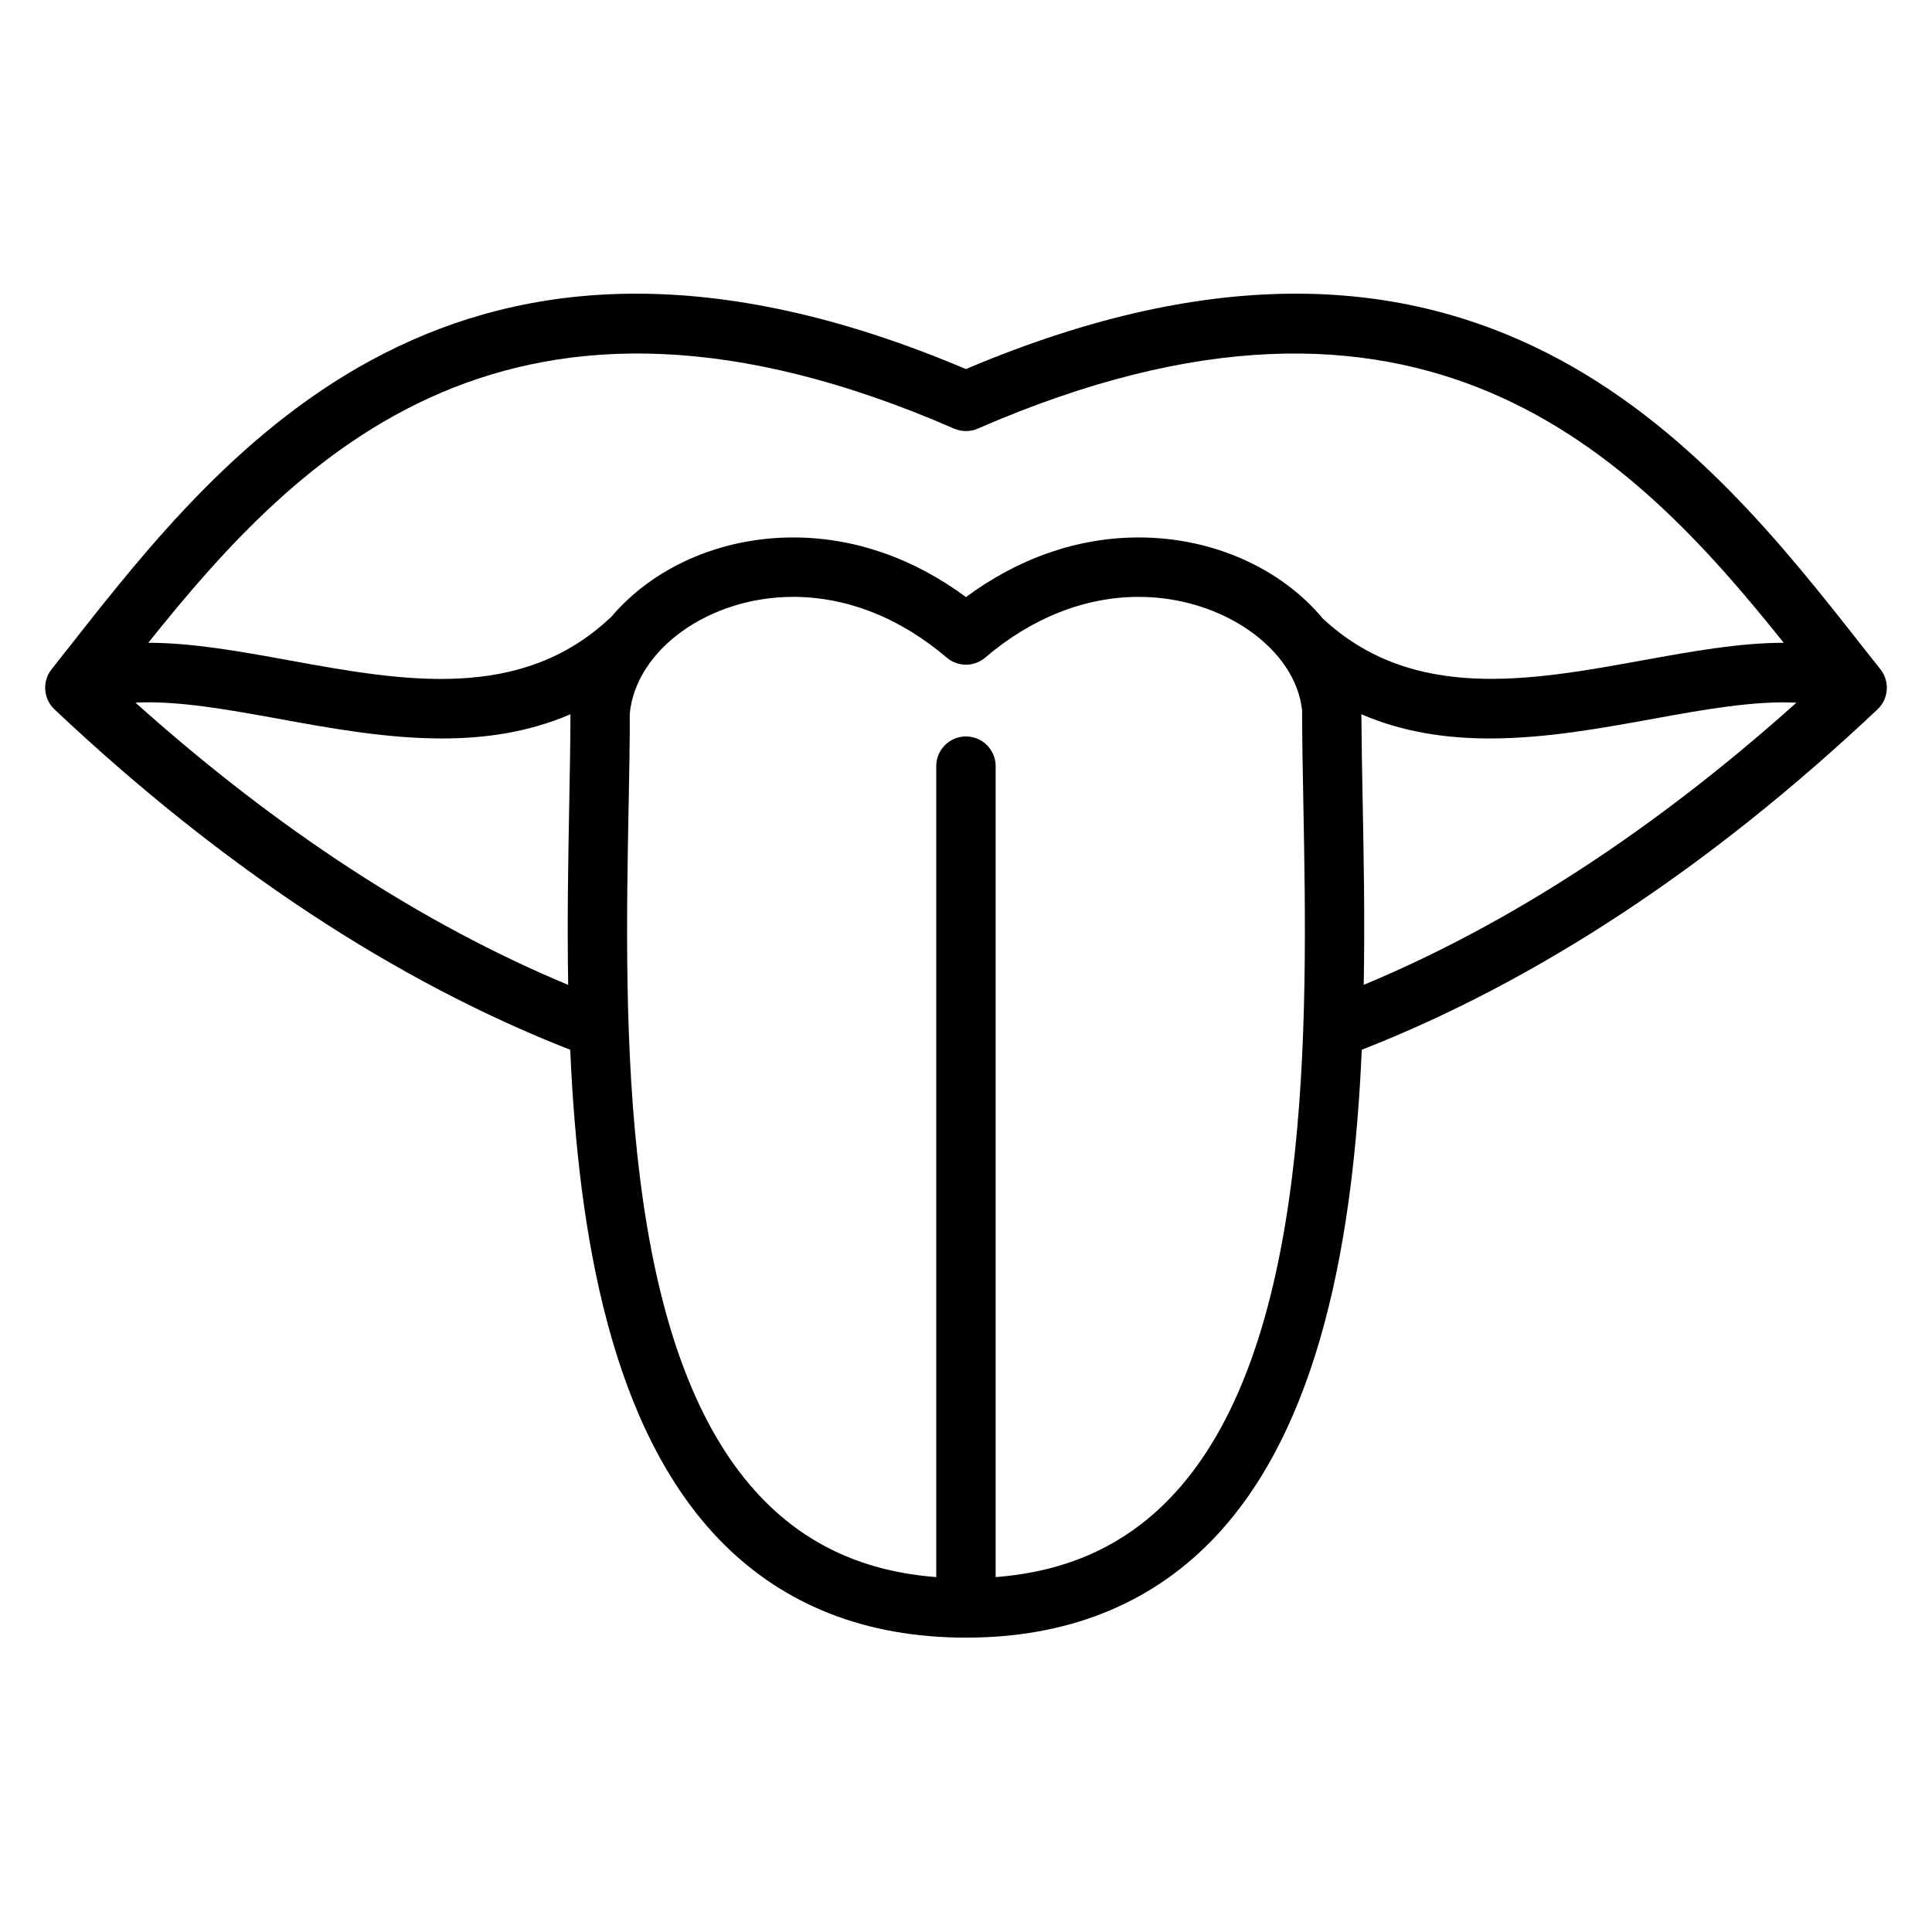 <?xml version="1.0" encoding="UTF-8"?>
<!-- Uploaded to: SVG Repo, www.svgrepo.com, Generator: SVG Repo Mixer Tools -->
<svg fill="#000000" width="800px" height="800px" version="1.1" viewBox="144 144 512 512" xmlns="http://www.w3.org/2000/svg">
 <path d="m642.33 321.37-4.922-6.234c-40.91-52.051-102.57-130.5-237.43-73.328-134.8-57.164-196.48 21.273-237.39 73.328l-4.922 6.234c-2.535 3.203-2.195 7.816 0.77 10.621 44.336 41.809 90.293 72.051 136.68 90.215 2.156 48.949 10.762 100.51 40.012 130.32 16.578 16.895 38.406 25.465 64.859 25.465 26.457 0 48.285-8.574 64.875-25.473 29.254-29.812 37.863-81.375 40.02-130.32 46.414-18.168 92.371-48.414 136.68-90.207 2.969-2.801 3.309-7.414 0.773-10.621zm-245.49-63.785c2 0.875 4.289 0.875 6.289 0 117.5-51.207 173.66 6.871 213.58 56.758-11.691 0.008-24.238 2.258-37.234 4.621-30.055 5.473-61.117 11.109-84.93-11.051-10.754-12.965-28.719-21.484-48.75-21.484-16.09 0-31.805 5.441-45.801 15.801-13.996-10.359-29.711-15.801-45.785-15.801-19.742 0-37.48 8.281-48.285 21.137-0.031 0.023-0.062 0.016-0.094 0.047-23.875 22.555-55.129 16.871-85.316 11.359-12.988-2.363-25.527-4.621-37.219-4.629 39.898-49.895 96.043-107.98 213.54-56.758zm-216.95 72.621c11.117-0.559 24.168 1.777 37.793 4.258 13.988 2.551 28.789 5.242 43.469 5.242 11.562 0 23.051-1.691 34.023-6.422-0.008 7.117-0.156 15.004-0.316 23.547-0.277 14.609-0.574 31.055-0.285 48.176-38.711-16.133-77.191-41.227-114.68-74.801zm273.73 211.29c-12.051 12.289-27.078 19.004-45.762 20.453v-214.91c0-4.344-3.519-7.871-7.871-7.871-4.352 0-7.871 3.527-7.871 7.871v214.91c-18.672-1.449-33.699-8.164-45.754-20.445-38.527-39.258-36.863-126.59-35.762-184.38 0.164-9.004 0.332-17.352 0.293-24.008 1.66-17.059 21.082-30.938 43.305-30.938 14.273 0 28.34 5.566 40.684 16.09 2.938 2.512 7.273 2.512 10.211 0 12.344-10.523 26.418-16.09 40.699-16.09 22.223 0 41.66 13.879 43.281 30.172 0 7.414 0.156 15.75 0.332 24.742 1.082 57.793 2.742 145.13-35.785 184.4zm51.508-184.7c-0.156-8.266-0.293-15.949-0.348-23.508 10.98 4.738 22.477 6.414 34.039 6.414 14.68 0 29.473-2.691 43.461-5.242 13.617-2.481 26.68-4.793 37.793-4.242-37.48 33.566-75.941 58.648-114.67 74.777 0.309-17.137 0.012-33.582-0.273-48.199z"/>
</svg>